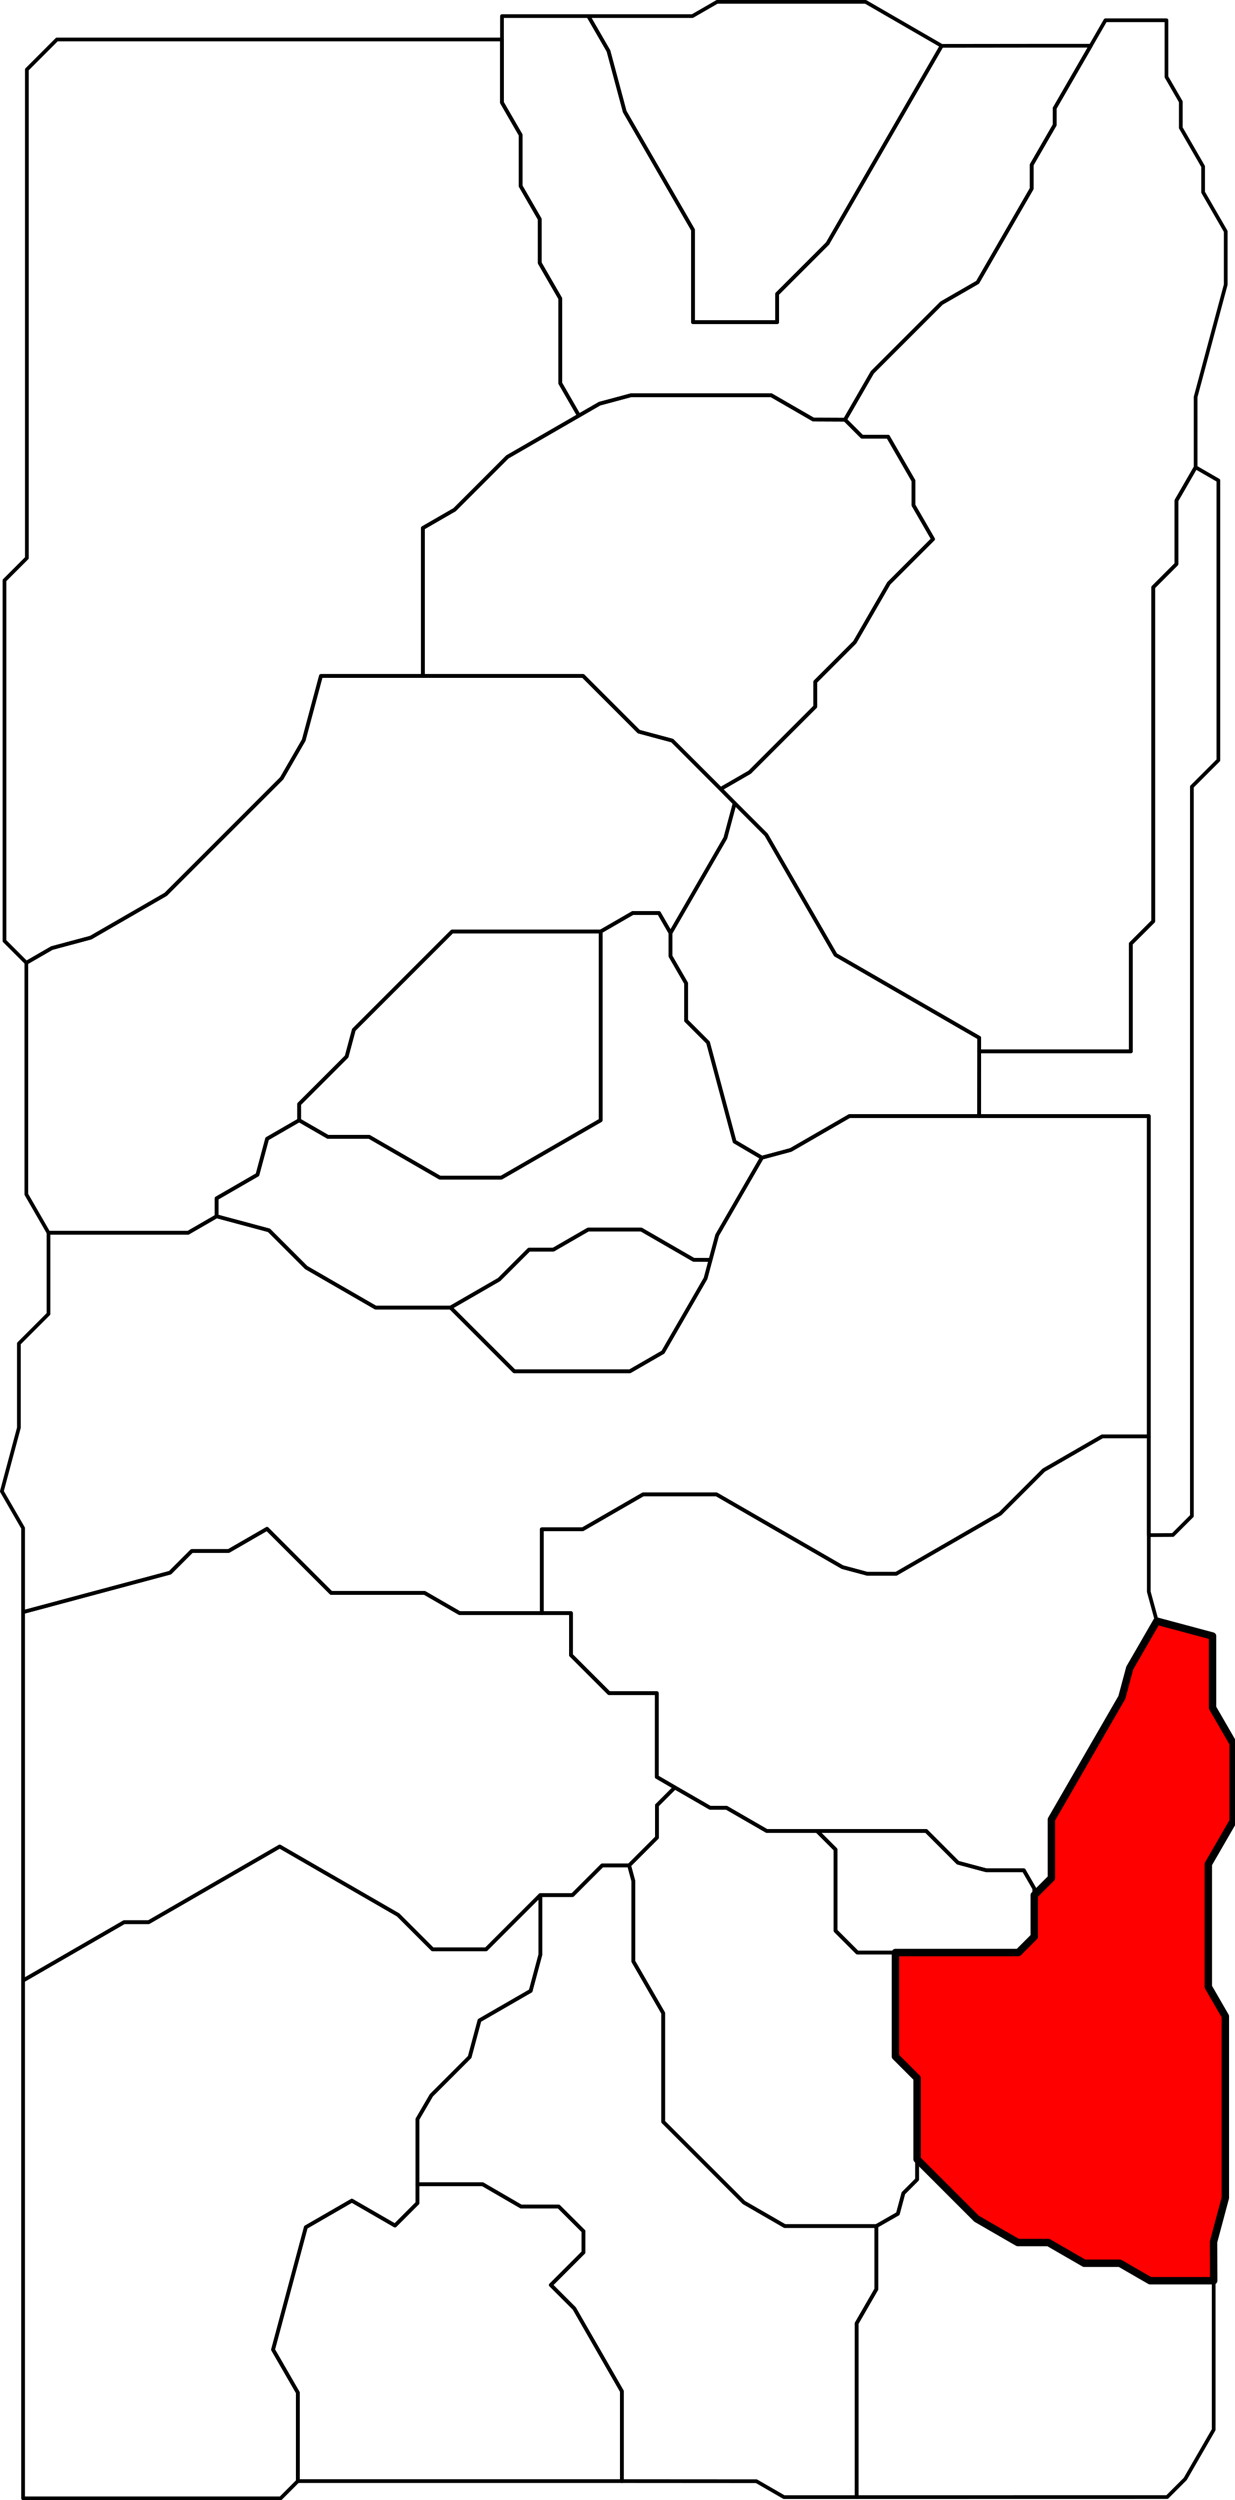 <?xml version="1.0" encoding="UTF-8" standalone="no"?>
<!-- Created with Inkscape (http://www.inkscape.org/) --><svg
    height="4714.155"
    id="svg2"
    inkscape:export-filename="C:\Users\Tony\Pictures\GW2\maps\Metrica Province borders.png"
    inkscape:export-xdpi="90.006195"
    inkscape:export-ydpi="90.006195"
    inkscape:version="0.48.2 r9819"
    sodipodi:docname="Caledon Fores.svg"
    version="1.1"
    width="2328.962"
    xmlns="http://www.w3.org/2000/svg"
    xmlns:cc="http://creativecommons.org/ns#"
    xmlns:dc="http://purl.org/dc/elements/1.1/"
    xmlns:inkscape="http://www.inkscape.org/namespaces/inkscape"
    xmlns:rdf="http://www.w3.org/1999/02/22-rdf-syntax-ns#"
    xmlns:sodipodi="http://sodipodi.sourceforge.net/DTD/sodipodi-0.dtd"
    xmlns:svg="http://www.w3.org/2000/svg">
  <defs id="defs7811" />
  <sodipodi:namedview
      bordercolor="#666666"
      borderopacity="1.0"
      fit-margin-bottom="0"
      fit-margin-left="0"
      fit-margin-right="0"
      fit-margin-top="0"
      id="base"
      inkscape:current-layer="layer2"
      inkscape:cx="10440.274"
      inkscape:cy="1689.4562"
      inkscape:document-units="px"
      inkscape:guide-bbox="true"
      inkscape:object-nodes="true"
      inkscape:object-paths="false"
      inkscape:pageopacity="0.0"
      inkscape:pageshadow="2"
      inkscape:snap-global="true"
      inkscape:snap-grids="false"
      inkscape:snap-intersection-paths="false"
      inkscape:snap-nodes="true"
      inkscape:snap-others="false"
      inkscape:snap-smooth-nodes="true"
      inkscape:snap-to-guides="true"
      inkscape:window-height="1018"
      inkscape:window-maximized="1"
      inkscape:window-width="1920"
      inkscape:window-x="1272"
      inkscape:window-y="-8"
      inkscape:zoom="0.034980514"
      pagecolor="#ffffff"
      showgrid="false"
      showguides="true"
  />
  <g
      id="layer2"
      inkscape:groupmode="layer"
      inkscape:label="Caledon Forest"
      sodipodi:insensitive="true"
      style="display:inline"
      transform="translate(2051.767,3624.93)">
    <path
        d="M -1264.461,493.473 -1141.751,493.473 -1069.217,535.557 -998.18,535.557 -951.365,582.193 -951.365,621.866 -1012.986,683.488 -968.805,727.669 -879.109,883.645 -879.109,1053.294 -1490.144,1053.294 -1490.144,886.33 -1536.856,805.422 -1474.991,574.538 -1388.256,524.461 -1306.91,571.426 -1264.461,528.977 z"
        id="path3790"
        inkscape:connector-curvature="0"
        inkscape:label="Village of Astorea"
        sodipodi:nodetypes="cccccccccccccccccc"
        style="fill:none;stroke:#000000;stroke-width:7;stroke-linecap:butt;stroke-linejoin:round;stroke-miterlimit:4;stroke-opacity:1;stroke-dasharray:none"
    />
    <path
        d="M -1490.144,1053.294 -1522.575,1085.725 -2008.203,1085.725 -2008.203,791.79 -2008.203,109.366 -1817.73,-0.604 -1771.394,-0.604 -1524.32,-143.252 -1300.901,-14.262 -1236.03,50.609 -1135.144,50.609 -1032.826,-51.709 -1032.826,60.973 -1051.031,128.915 -1147.579,184.657 -1166.052,253.6 -1238.303,325.85 -1264.461,370.717 -1264.461,493.473 -1264.461,528.977 -1306.909,571.426 -1388.255,524.461 -1474.99,574.538 -1536.856,805.422 -1490.144,886.33 z"
        id="path5017"
        inkscape:connector-curvature="0"
        inkscape:label="Ogham Wilds"
        sodipodi:nodetypes="cccccccccccccccccccccccccc"
        style="fill:none;stroke:#000000;stroke-width:7;stroke-linecap:butt;stroke-linejoin:round;stroke-miterlimit:4;stroke-opacity:1;stroke-dasharray:none;marker-mid:none"
    />
    <path
        d="M -1032.826,-51.709 -972.108,-51.709 -916.128,-107.689 -865.323,-107.689 -857.327,-77.849 -857.327,73.473 -801.113,170.838 -801.113,375.794 -649.021,527.886 -572.004,572.352 -399.073,572.352 -399.073,691.33 -436.228,755.684 -436.228,1083.473 -573.359,1083.473 -625.322,1053.472 -879.109,1053.294 -879.109,883.645 -968.805,727.669 -1012.986,683.488 -951.365,621.866 -951.365,582.193 -998.18,535.557 -1069.217,535.557 -1141.751,493.473 -1264.461,493.473 -1264.461,370.717 -1238.303,325.85 -1166.053,253.6 -1147.58,184.657 -1051.032,128.915 -1032.826,60.973 z"
        id="path5019"
        inkscape:connector-curvature="0"
        inkscape:label="The Verdence"
        sodipodi:nodetypes="ccccccccccccccccccccccccccccccccc"
        style="fill:none;stroke:#000000;stroke-width:7;stroke-linecap:butt;stroke-linejoin:round;stroke-miterlimit:4;stroke-opacity:1;stroke-dasharray:none;marker-mid:none"
    />
    <path
        d="M -865.323,-107.689 -812.957,-160.055 -812.957,-220.813 -779.14,-254.63 -712.846,-216.355 -681.751,-216.355 -606.152,-172.708 -511.216,-172.708 -476.071,-137.564 -476.071,15.616 -435.072,56.615 -363.18,56.615 -363.18,252.58 -322.287,293.473 -322.287,446.419 -322.287,484.544 -348.18,510.437 -358.561,549.181 -399.073,572.352 -572.004,572.352 -649.021,527.886 -801.113,375.794 -801.113,170.838 -857.327,73.473 -857.327,-77.849 z"
        id="path5025"
        inkscape:connector-curvature="0"
        inkscape:label="Grenbrack Delves"
        sodipodi:nodetypes="cccccccccccccccccccccccccc"
        style="color:#000000;fill:none;stroke:#000000;stroke-width:7;stroke-linecap:butt;stroke-linejoin:round;stroke-miterlimit:4;stroke-opacity:1;stroke-dasharray:none;stroke-dashoffset:0;marker:none;visibility:visible;display:inline;overflow:visible;enable-background:accumulate"
    />
    <path
        d="M -322.287,446.419 -210.189,558.518 -132.409,603.423 -74.787,603.423 -7.073,642.518 60.034,642.518 117.012,675.414 236.999,675.414 236.999,956.33 183.401,1049.165 149.206,1083.359 -436.228,1083.473 -436.228,755.684 -399.073,691.33 -399.073,572.352 -358.561,549.181 -348.18,510.437 -322.287,484.544 z"
        id="path5027"
        inkscape:connector-curvature="0"
        inkscape:label="Sleive's Inlet"
        sodipodi:nodetypes="ccccccccccccccccccc"
        style="color:#000000;fill:none;stroke:#000000;stroke-width:7;stroke-linecap:butt;stroke-linejoin:round;stroke-miterlimit:4;stroke-opacity:1;stroke-dasharray:none;stroke-dashoffset:0;marker:none;visibility:visible;display:inline;overflow:visible;enable-background:accumulate"
    />
    <path
        d="M -363.18,56.615 -131.339,56.615 -101.361,26.637 -101.361,-51.527 -69.056,-83.832 -69.056,-194.206 63.851,-424.408 78.7,-479.825 129.761,-568.264 234.857,-540.104 234.857,-404.92 273.695,-337.65 273.695,-191.17 226.872,-110.069 226.872,121.33 258.987,176.955 258.987,519.187 236.76,602.14 236.999,675.414 117.012,675.414 60.034,642.518 -7.073,642.518 -74.787,603.423 -132.409,603.423 -210.189,558.518 -322.287,446.419 -322.287,293.473 -363.18,252.58 z"
        id="path5029"
        inkscape:connector-curvature="0"
        inkscape:label="Morgan's Spiral"
        style="color:#000000;fill:#ff0000;stroke:#000000;stroke-width:14;stroke-linecap:butt;stroke-linejoin:round;stroke-miterlimit:4;stroke-opacity:1;stroke-dasharray:none;stroke-dashoffset:0;marker:none;visibility:visible;display:inline;overflow:visible;enable-background:accumulate"
    />
    <path
        d="M -511.216,-172.708 -305.338,-172.708 -245.404,-112.774 -192.091,-98.489 -121.112,-98.489 -101.301,-64.176 -101.36,-51.527 -101.36,26.637 -131.339,56.615 -363.18,56.615 -435.072,56.615 -476.071,15.616 -476.071,-137.564 z"
        id="path5031"
        inkscape:connector-curvature="0"
        inkscape:label="Dreamdark Enclave"
        sodipodi:nodetypes="cccccccccccccc"
        style="color:#000000;fill:none;stroke:#000000;stroke-width:7;stroke-linecap:butt;stroke-linejoin:round;stroke-miterlimit:4;stroke-opacity:1;stroke-dasharray:none;stroke-dashoffset:0;marker:none;visibility:visible;display:inline;overflow:visible;enable-background:accumulate"
    />
    <path
        d="M -2008.203,109.366 -2008.203,-117.638 -2008.203,-585.316 -1730.992,-659.595 -1690.185,-700.402 -1620.809,-700.402 -1548.224,-742.309 -1427.355,-621.44 -1251.094,-621.44 -1185.252,-583.426 -1030.123,-583.426 -975.069,-583.426 -975.069,-504.252 -903.349,-432.531 -813.192,-432.531 -813.192,-274.442 -779.14,-254.63 -812.957,-220.813 -812.957,-160.055 -865.323,-107.689 -916.128,-107.689 -972.108,-51.709 -1032.826,-51.709 -1135.144,50.609 -1236.03,50.609 -1300.901,-14.262 -1524.32,-143.252 -1771.394,-0.604 -1817.73,-0.604 z"
        id="path5033"
        inkscape:connector-curvature="0"
        inkscape:label="Sandycove Beach"
        sodipodi:nodetypes="cccccccccccccccccccccccccccccc"
        style="color:#000000;fill:none;stroke:#000000;stroke-width:7;stroke-linecap:butt;stroke-linejoin:round;stroke-miterlimit:4;stroke-opacity:1;stroke-dasharray:none;stroke-dashoffset:0;marker:none;visibility:visible;display:inline;overflow:visible;enable-background:accumulate"
    />
    <path
        d="M -1030.123,-583.426 -1030.123,-741.385 -953.099,-741.385 -838.926,-807.303 -700.813,-807.303 -463.124,-670.073 -416.15,-657.486 -361.907,-657.486 -165.566,-770.843 -83.506,-852.903 26.641,-916.497 114.633,-916.497 114.633,-730.4 114.633,-623.67 129.761,-568.264 78.7,-479.825 63.851,-424.408 -69.056,-194.206 -69.056,-83.832 -101.36,-51.527 -101.301,-64.176 -121.112,-98.489 -192.091,-98.489 -245.404,-112.774 -305.338,-172.708 -511.215,-172.708 -606.152,-172.708 -681.751,-216.355 -712.846,-216.355 -779.14,-254.63 -813.192,-274.442 -813.192,-432.531 -903.349,-432.531 -975.069,-504.252 -975.069,-583.426 z"
        id="path5035"
        inkscape:connector-curvature="0"
        inkscape:label="Glencarn Sperrins"
        style="color:#000000;fill:none;stroke:#000000;stroke-width:7;stroke-linecap:butt;stroke-linejoin:round;stroke-miterlimit:4;stroke-opacity:1;stroke-dasharray:none;stroke-dashoffset:0;marker:none;visibility:visible;display:inline;overflow:visible;enable-background:accumulate"
    />
    <path
        d="M -2008.203,-585.316 -2008.203,-743.658 -2021.915,-767.408 -2048.267,-813.051 -2016.168,-932.845 -2016.168,-1091.655 -1960.289,-1147.534 -1960.289,-1300.504 -1697.076,-1300.504 -1643.283,-1331.562 -1544.466,-1305.084 -1474.282,-1234.9 -1343.601,-1159.451 -1202.101,-1159.451 -1081.961,-1039.312 -863.953,-1039.312 -801.532,-1075.35 -721.176,-1214.531 -711.833,-1249.399 -699.354,-1295.974 -614.99,-1442.095 -560.599,-1456.669 -449.948,-1520.554 -205.333,-1520.554 114.633,-1520.554 114.633,-916.497 26.641,-916.497 -83.506,-852.903 -165.566,-770.843 -361.907,-657.486 -416.15,-657.486 -463.124,-670.073 -700.813,-807.303 -838.926,-807.303 -953.099,-741.385 -1030.123,-741.385 -1030.123,-583.426 -1185.252,-583.426 -1251.094,-621.44 -1427.355,-621.44 -1548.224,-742.309 -1620.809,-700.402 -1690.185,-700.402 -1730.992,-659.595 z"
        id="path5037"
        inkscape:connector-curvature="0"
        inkscape:label="Ventry Bay"
        sodipodi:nodetypes="ccccccccccccccccccccccccccccccccccccccccccccc"
        style="color:#000000;fill:none;stroke:#000000;stroke-width:7;stroke-linecap:butt;stroke-linejoin:round;stroke-miterlimit:4;stroke-opacity:1;stroke-dasharray:none;stroke-dashoffset:0;marker:none;visibility:visible;display:inline;overflow:visible;enable-background:accumulate"
    />
    <path
        d="M -1202.101,-1159.451 -1110.507,-1212.334 -1054.211,-1268.629 -1008.359,-1268.629 -942.555,-1306.621 -842.644,-1306.621 -743.85,-1249.582 -711.833,-1249.399 -721.176,-1214.531 -801.532,-1075.35 -863.953,-1039.312 -1081.961,-1039.312 z"
        id="path5039"
        inkscape:connector-curvature="0"
        inkscape:label="Mabon Market"
        style="color:#000000;fill:none;stroke:#000000;stroke-width:7;stroke-linecap:butt;stroke-linejoin:round;stroke-miterlimit:4;stroke-opacity:1;stroke-dasharray:none;stroke-dashoffset:0;marker:none;visibility:visible;display:inline;overflow:visible;enable-background:accumulate"
    />
    <path
        d="M -1643.283,-1331.562 -1643.283,-1365.456 -1566.219,-1409.948 -1548.047,-1477.767 -1487.653,-1512.636 -1433.636,-1481.449 -1355.68,-1481.449 -1222.284,-1404.433 -1106.394,-1404.433 -919.087,-1512.575 -919.087,-1868.491 -858.526,-1903.456 -809.073,-1903.456 -787.291,-1865.729 -787.291,-1821.884 -757.956,-1771.074 -757.956,-1700.634 -716.55,-1659.228 -666.494,-1472.415 -614.99,-1442.095 -699.354,-1295.974 -711.833,-1249.399 -743.85,-1249.582 -842.644,-1306.621 -942.555,-1306.621 -1008.359,-1268.629 -1054.211,-1268.629 -1110.507,-1212.334 -1202.101,-1159.451 -1343.601,-1159.451 -1474.282,-1234.9 -1544.466,-1305.084 z"
        id="path5041"
        inkscape:connector-curvature="0"
        inkscape:label="The Rootangles"
        style="color:#000000;fill:none;stroke:#000000;stroke-width:7;stroke-linecap:butt;stroke-linejoin:round;stroke-miterlimit:4;stroke-opacity:1;stroke-dasharray:none;stroke-dashoffset:0;marker:none;visibility:visible;display:inline;overflow:visible;enable-background:accumulate"
    />
    <path
        d="M -1487.653,-1512.636 -1487.653,-1543.134 -1398.095,-1632.692 -1384.557,-1683.216 -1199.267,-1868.507 -919.087,-1868.492 -919.087,-1512.575 -1106.394,-1404.433 -1222.284,-1404.433 -1355.68,-1481.449 -1433.636,-1481.449 z"
        id="path5043"
        inkscape:connector-curvature="0"
        inkscape:label="Ruins of the Unseen"
        style="color:#000000;fill:none;stroke:#000000;stroke-width:7;stroke-linecap:butt;stroke-linejoin:round;stroke-miterlimit:4;stroke-opacity:1;stroke-dasharray:none;stroke-dashoffset:0;marker:none;visibility:visible;display:inline;overflow:visible;enable-background:accumulate"
    />
    <path
        d="M -787.291,-1865.729 -683.856,-2044.885 -666.301,-2110.399 -606.822,-2050.92 -476.11,-1824.52 -205.152,-1668.082 -205.152,-1642.598 -205.333,-1520.554 -449.948,-1520.554 -560.599,-1456.669 -614.99,-1442.095 -666.494,-1472.415 -716.55,-1659.228 -757.956,-1700.634 -757.956,-1771.074 -787.291,-1821.884 z"
        id="path5045"
        inkscape:connector-curvature="0"
        inkscape:label="Titan's Staircase"
        style="color:#000000;fill:none;stroke:#000000;stroke-width:7;stroke-linecap:butt;stroke-linejoin:round;stroke-miterlimit:4;stroke-opacity:1;stroke-dasharray:none;stroke-dashoffset:0;marker:none;visibility:visible;display:inline;overflow:visible;enable-background:accumulate"
    />
    <path
        d="M -205.152,-1642.598 80.793,-1642.598 80.793,-1845.634 123.003,-1887.844 123.003,-2517.599 166.786,-2561.382 166.786,-2681.17 202.953,-2743.813 245.845,-2719.05 245.845,-2191.527 195.886,-2141.568 195.886,-766.527 160.014,-730.655 114.633,-730.4 114.633,-916.497 114.633,-1520.554 -205.333,-1520.554 z"
        id="path5047"
        inkscape:connector-curvature="0"
        inkscape:label="Dominion of Winds (Caledon Forest)"
        style="color:#000000;fill:none;stroke:#000000;stroke-width:7;stroke-linecap:butt;stroke-linejoin:round;stroke-miterlimit:4;stroke-opacity:1;stroke-dasharray:none;stroke-dashoffset:0;marker:none;visibility:visible;display:inline;overflow:visible;enable-background:accumulate"
    />
    <path
        d="M -1960.289,-1300.504 -2002.083,-1372.942 -2002.083,-1459.638 -2002.083,-1809.563 -1953.956,-1837.349 -1880.651,-1856.991 -1739.244,-1938.632 -1520.568,-2157.308 -1479.017,-2229.277 -1446.572,-2350.363 -1254.251,-2350.363 -952.108,-2350.363 -847.155,-2245.409 -784.114,-2228.518 -692.83,-2137.234 -666.301,-2110.399 -683.856,-2044.885 -787.291,-1865.729 -809.073,-1903.456 -858.526,-1903.456 -919.087,-1868.491 -1199.267,-1868.506 -1384.557,-1683.216 -1398.095,-1632.692 -1487.653,-1543.134 -1487.653,-1512.636 -1548.047,-1477.767 -1566.219,-1409.948 -1643.283,-1365.455 -1643.283,-1331.562 -1697.076,-1300.504 z"
        id="path5049"
        inkscape:connector-curvature="0"
        inkscape:label="Trader's Green"
        sodipodi:nodetypes="cccccccccccccccccccccccccccccccc"
        style="color:#000000;fill:none;stroke:#000000;stroke-width:7;stroke-linecap:butt;stroke-linejoin:round;stroke-miterlimit:4;stroke-opacity:1;stroke-dasharray:none;stroke-dashoffset:0;marker:none;visibility:visible;display:inline;overflow:visible;enable-background:accumulate"
    />
    <path
        d="M -692.83,-2137.234 -637.996,-2168.892 -514.301,-2292.588 -514.301,-2339.446 -439.872,-2413.876 -375.691,-2525.04 -292.269,-2608.462 -329.024,-2672.123 -329.024,-2718.253 -377.136,-2801.586 -426.304,-2801.586 -458.253,-2833.535 -406.713,-2922.871 -276.255,-3053.33 -208.207,-3092.578 -106.187,-3269.282 -106.187,-3314.244 -62.888,-3389.239 -62.888,-3420.815 5.159,-3538.676 32.878,-3586.686 147.968,-3586.686 147.968,-3516.966 147.968,-3479.909 174.962,-3433.152 174.962,-3383.944 217.061,-3311.026 217.061,-3262.473 259.687,-3188.643 259.687,-3088.222 202.942,-2876.446 202.953,-2743.813 166.786,-2681.17 166.786,-2561.382 123.003,-2517.598 123.003,-1887.844 80.792,-1845.634 80.792,-1642.598 -205.152,-1642.598 -205.152,-1668.082 -476.111,-1824.52 -606.823,-2050.92 -666.302,-2110.399 z"
        id="path5051"
        inkscape:connector-curvature="0"
        inkscape:label="Quetzal Bay"
        sodipodi:nodetypes="cccccccccccccccccccccccccccccccccccccccccccc"
        style="color:#000000;fill:none;stroke:#000000;stroke-width:7;stroke-linecap:butt;stroke-linejoin:round;stroke-miterlimit:4;stroke-opacity:1;stroke-dasharray:none;stroke-dashoffset:0;marker:none;visibility:visible;display:inline;overflow:visible;enable-background:accumulate"
    />
    <path
        d="M -1254.251,-2350.363 -1254.251,-2629.36 -1194.505,-2663.855 -1094.963,-2763.396 -960.052,-2841.287 -921.042,-2863.81 -862.035,-2879.621 -597.272,-2879.621 -517.884,-2833.786 -458.253,-2833.535 -426.304,-2801.586 -377.136,-2801.586 -329.024,-2718.253 -329.024,-2672.123 -292.269,-2608.462 -375.691,-2525.04 -439.872,-2413.876 -514.301,-2339.446 -514.301,-2292.588 -637.996,-2168.892 -692.83,-2137.234 -784.114,-2228.518 -847.155,-2245.409 -952.108,-2350.363 z"
        id="path5053"
        inkscape:connector-curvature="0"
        inkscape:label="Willowalk Groves"
        style="color:#000000;fill:none;stroke:#000000;stroke-width:7;stroke-linecap:butt;stroke-linejoin:round;stroke-miterlimit:4;stroke-opacity:1;stroke-dasharray:none;stroke-dashoffset:0;marker:none;visibility:visible;display:inline;overflow:visible;enable-background:accumulate"
    />
    <path
        d="M -2002.083,-1809.563 -2043.306,-1850.785 -2043.306,-1896.073 -2043.306,-2376.625 -2043.306,-2530.618 -2001.132,-2572.791 -2001.132,-3226.543 -2001.132,-3493.798 -1944.437,-3550.493 -1105.127,-3550.493 -1105.127,-3431.421 -1070.068,-3370.698 -1070.068,-3274.342 -1033.957,-3211.796 -1033.957,-3129.133 -995.094,-3061.821 -995.094,-2902.101 -960.052,-2841.287 -1094.963,-2763.396 -1194.505,-2663.855 -1254.251,-2629.36 -1254.251,-2350.363 -1446.572,-2350.363 -1479.017,-2229.277 -1520.568,-2157.308 -1739.244,-1938.632 -1880.651,-1856.991 -1953.956,-1837.349 z"
        id="path5055"
        inkscape:connector-curvature="0"
        inkscape:label="Wychmire Swamp"
        sodipodi:nodetypes="ccccccccccccccccccccccccccccc"
        style="color:#000000;fill:none;stroke:#000000;stroke-width:7;stroke-linecap:butt;stroke-linejoin:round;stroke-miterlimit:4;stroke-opacity:1;stroke-dasharray:none;stroke-dashoffset:0;marker:none;visibility:visible;display:inline;overflow:visible;enable-background:accumulate"
    />
    <path
        d="M -1105.127,-3550.493 -1105.127,-3594.561 -942.239,-3594.561 -904.312,-3528.868 -873.648,-3414.429 -744.998,-3191.601 -744.998,-3017.511 -586.161,-3017.511 -586.161,-3070.797 -491.206,-3165.751 -276.012,-3538.479 -112.767,-3538.676 5.159,-3538.676 -62.888,-3420.815 -62.888,-3389.239 -106.187,-3314.244 -106.187,-3269.282 -208.207,-3092.578 -276.255,-3053.33 -406.713,-2922.871 -458.253,-2833.535 -517.884,-2833.786 -597.272,-2879.621 -862.035,-2879.621 -921.042,-2863.81 -960.052,-2841.287 -995.094,-2902.101 -995.094,-3061.821 -1033.957,-3129.133 -1033.957,-3211.796 -1070.068,-3274.342 -1070.068,-3370.698 -1105.127,-3431.421 z"
        id="path5057"
        inkscape:connector-curvature="0"
        inkscape:label="Treemarch Estuary"
        sodipodi:nodetypes="cccccccccccccccccccccccccccccccccc"
        style="color:#000000;fill:none;stroke:#000000;stroke-width:7;stroke-linecap:butt;stroke-linejoin:round;stroke-miterlimit:4;stroke-opacity:1;stroke-dasharray:none;stroke-dashoffset:0;marker:none;visibility:visible;display:inline;overflow:visible;enable-background:accumulate"
    />
    <path
        d="M -942.239,-3594.561 -746.037,-3594.561 -699.499,-3621.43 -419.43,-3621.43 -276.012,-3538.479 -491.206,-3165.751 -586.161,-3070.797 -586.161,-3017.511 -744.998,-3017.511 -744.998,-3191.601 -873.648,-3414.429 -904.312,-3528.868 z"
        id="path5059"
        inkscape:connector-curvature="0"
        inkscape:label="The Rowanwoods"
        style="color:#000000;fill:none;stroke:#000000;stroke-width:7;stroke-linecap:butt;stroke-linejoin:round;stroke-miterlimit:4;stroke-opacity:1;stroke-dasharray:none;stroke-dashoffset:0;marker:none;visibility:visible;display:inline;overflow:visible;enable-background:accumulate"
    />
  </g>
</svg>
